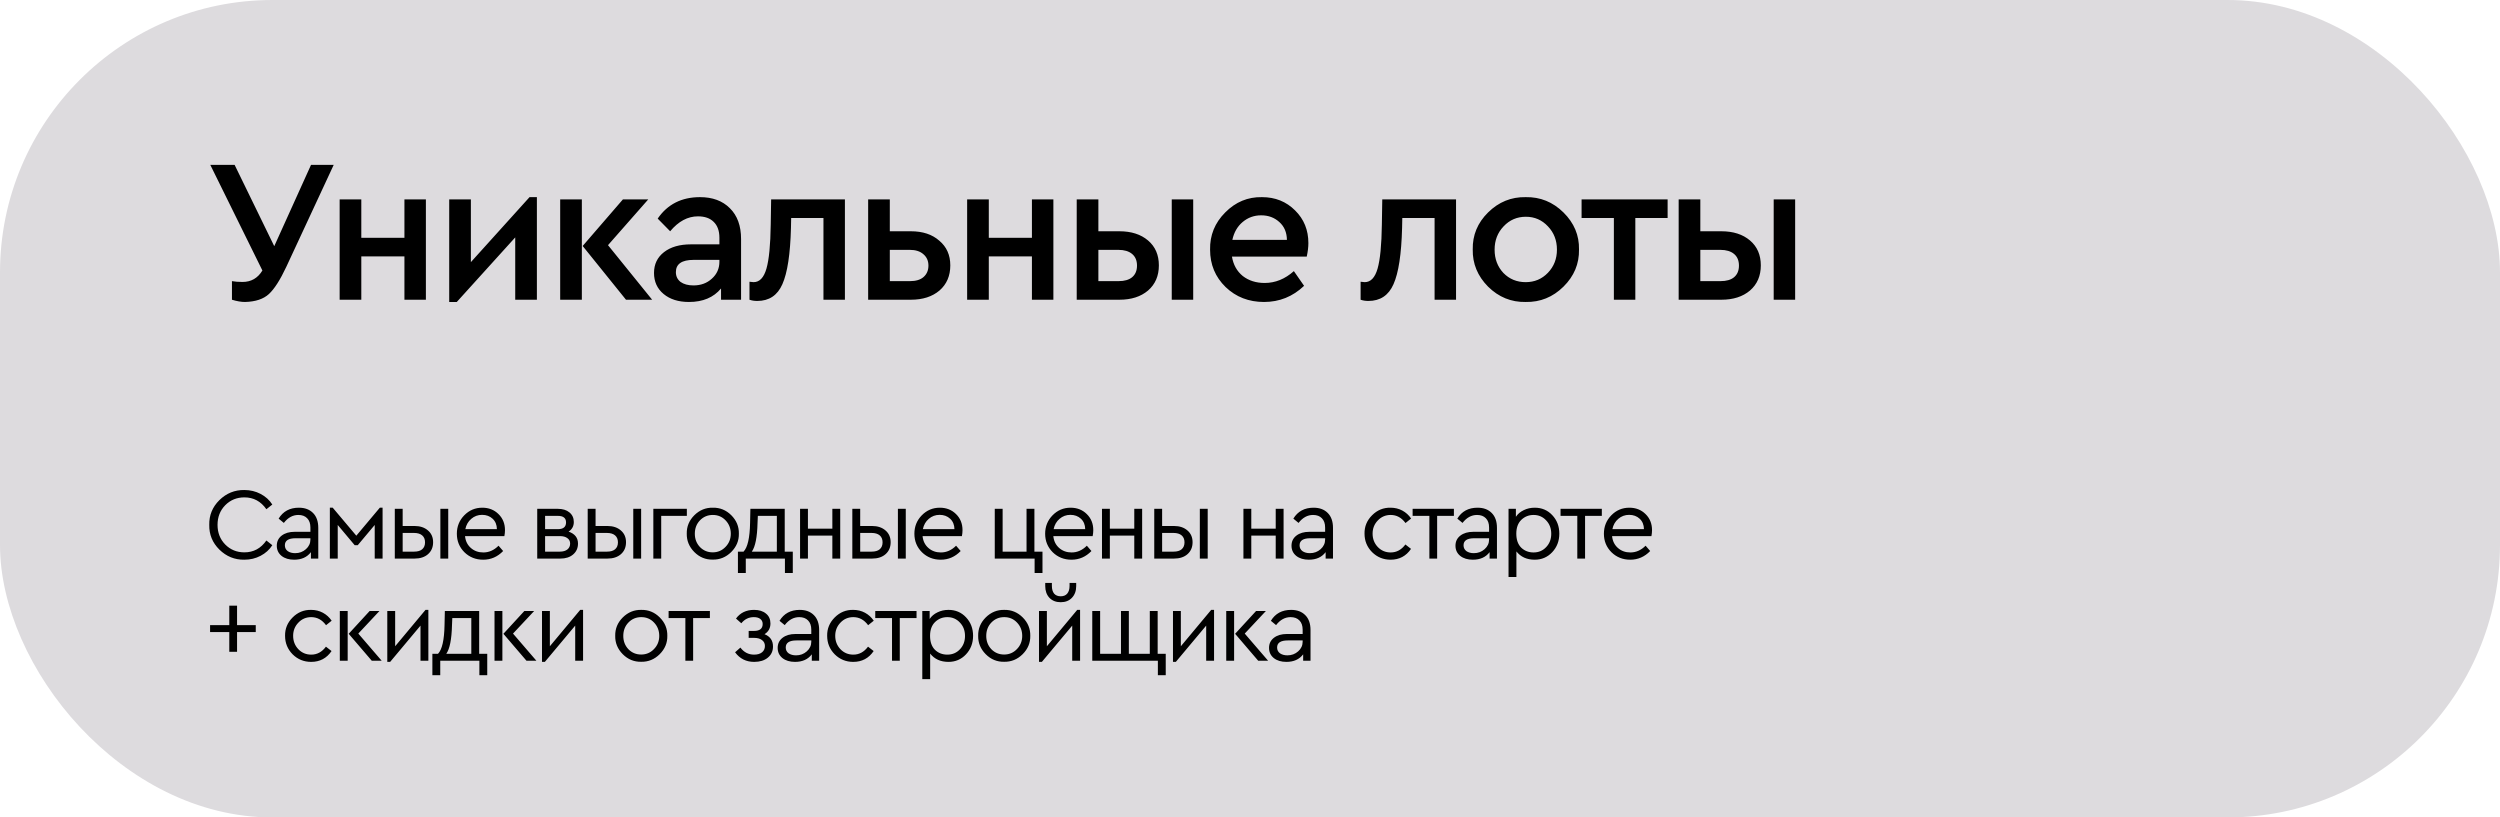 <?xml version="1.0" encoding="UTF-8"?> <svg xmlns="http://www.w3.org/2000/svg" width="367" height="120" viewBox="0 0 367 120" fill="none"><rect width="367" height="120" rx="40" fill="#DDDBDE"></rect><path d="M45.66 24.2H48.99L42.03 39.17C41.13 41.09 40.28 42.42 39.48 43.16C38.68 43.9 37.51 44.29 35.97 44.33C35.41 44.33 34.77 44.22 34.05 44V41.27C34.47 41.35 34.99 41.39 35.61 41.39C36.87 41.39 37.84 40.83 38.52 39.71L30.87 24.2H34.44L40.26 36.14L45.66 24.2ZM49.86 44V29.27H53.04V34.91H59.37V29.27H62.52V44H59.37V37.64H53.04V44H49.86ZM77.735 28.94H78.815V44H75.635V34.85L67.055 44.33H65.945V29.27H69.125V38.48L77.735 28.94ZM82.235 44V29.27H85.415V44H82.235ZM89.255 35.99L95.735 44H91.895L85.535 36.11L91.445 29.27H95.165L89.255 35.99ZM108.789 35.09V44H105.849V42.35C104.749 43.67 103.179 44.33 101.139 44.33C99.599 44.33 98.359 43.94 97.419 43.16C96.479 42.38 96.009 41.35 96.009 40.07C96.009 38.79 96.499 37.77 97.479 37.01C98.459 36.25 99.779 35.87 101.439 35.87H105.609V34.91C105.609 33.89 105.329 33.11 104.769 32.57C104.229 32.03 103.459 31.76 102.459 31.76C100.959 31.76 99.599 32.49 98.379 33.95L96.549 32.09C97.989 29.99 100.059 28.94 102.759 28.94C104.599 28.94 106.059 29.48 107.139 30.56C108.239 31.64 108.789 33.15 108.789 35.09ZM105.609 38.42V38.15H101.829C100.089 38.15 99.219 38.75 99.219 39.95C99.219 40.55 99.449 41.03 99.909 41.39C100.389 41.73 101.019 41.9 101.799 41.9C102.879 41.9 103.779 41.57 104.499 40.91C105.239 40.25 105.609 39.42 105.609 38.42ZM113.203 29.27H124.033V44H120.883V32H116.143L116.113 33.47C116.013 37.31 115.593 40.06 114.853 41.72C114.133 43.36 112.903 44.18 111.163 44.18C110.743 44.18 110.363 44.12 110.023 44V41.36C110.343 41.4 110.543 41.42 110.623 41.42C111.503 41.42 112.133 40.76 112.513 39.44C112.893 38.12 113.103 35.96 113.143 32.96L113.203 29.27ZM127.444 44V29.27H130.624V33.95H133.714C135.454 33.95 136.844 34.41 137.884 35.33C138.964 36.23 139.504 37.44 139.504 38.96C139.504 40.5 138.974 41.73 137.914 42.65C136.854 43.55 135.454 44 133.714 44H127.444ZM130.624 41.27H133.594C134.454 41.27 135.114 41.07 135.574 40.67C136.054 40.25 136.294 39.69 136.294 38.99C136.294 38.29 136.044 37.73 135.544 37.31C135.064 36.89 134.404 36.68 133.564 36.68H130.624V41.27ZM141.976 44V29.27H145.156V34.91H151.486V29.27H154.636V44H151.486V37.64H145.156V44H141.976ZM158.062 44V29.27H161.242V33.95H164.332C166.072 33.95 167.472 34.4 168.532 35.3C169.592 36.2 170.122 37.42 170.122 38.96C170.122 40.5 169.592 41.73 168.532 42.65C167.472 43.55 166.072 44 164.332 44H158.062ZM172.012 44V29.27H175.162V44H172.012ZM161.242 41.27H164.212C165.072 41.27 165.732 41.08 166.192 40.7C166.672 40.3 166.912 39.73 166.912 38.99C166.912 38.25 166.672 37.68 166.192 37.28C165.712 36.88 165.042 36.68 164.182 36.68H161.242V41.27ZM191.83 37.67H180.85C181.05 38.87 181.58 39.82 182.44 40.52C183.32 41.2 184.39 41.54 185.65 41.54C187.21 41.54 188.64 40.96 189.94 39.8L191.44 41.96C189.78 43.54 187.82 44.33 185.56 44.33C183.32 44.33 181.44 43.6 179.92 42.14C178.4 40.66 177.64 38.83 177.64 36.65C177.6 34.53 178.34 32.71 179.86 31.19C181.38 29.65 183.18 28.9 185.26 28.94C187.2 28.94 188.82 29.59 190.12 30.89C191.42 32.17 192.07 33.77 192.07 35.69C192.07 36.27 191.99 36.93 191.83 37.67ZM180.91 35.21H188.92C188.9 34.11 188.53 33.24 187.81 32.6C187.09 31.94 186.2 31.61 185.14 31.61C184.1 31.61 183.19 31.94 182.41 32.6C181.65 33.24 181.15 34.11 180.91 35.21ZM202.917 29.27H213.747V44H210.597V32H205.857L205.827 33.47C205.727 37.31 205.307 40.06 204.567 41.72C203.847 43.36 202.617 44.18 200.877 44.18C200.457 44.18 200.077 44.12 199.737 44V41.36C200.057 41.4 200.257 41.42 200.337 41.42C201.217 41.42 201.847 40.76 202.227 39.44C202.607 38.12 202.817 35.96 202.857 32.96L202.917 29.27ZM216.198 36.62C216.158 34.52 216.908 32.71 218.448 31.19C220.008 29.65 221.848 28.9 223.968 28.94C226.108 28.9 227.958 29.65 229.518 31.19C231.078 32.73 231.838 34.54 231.798 36.62C231.838 38.72 231.078 40.54 229.518 42.08C227.958 43.62 226.108 44.37 223.968 44.33C221.848 44.37 220.008 43.62 218.448 42.08C216.908 40.52 216.158 38.7 216.198 36.62ZM228.558 36.65C228.558 35.29 228.118 34.15 227.238 33.23C226.358 32.29 225.278 31.82 223.998 31.82C222.698 31.82 221.608 32.29 220.728 33.23C219.848 34.15 219.408 35.29 219.408 36.65C219.408 38.01 219.838 39.15 220.698 40.07C221.578 40.97 222.668 41.42 223.968 41.42C225.268 41.42 226.358 40.96 227.238 40.04C228.118 39.12 228.558 37.99 228.558 36.65ZM236.916 44V32H232.176V29.27H244.806V32H240.066V44H236.916ZM246.428 44V29.27H249.608V33.95H252.698C254.438 33.95 255.838 34.4 256.898 35.3C257.958 36.2 258.488 37.42 258.488 38.96C258.488 40.5 257.958 41.73 256.898 42.65C255.838 43.55 254.438 44 252.698 44H246.428ZM260.378 44V29.27H263.528V44H260.378ZM249.608 41.27H252.578C253.438 41.27 254.098 41.08 254.558 40.7C255.038 40.3 255.278 39.73 255.278 38.99C255.278 38.25 255.038 37.68 254.558 37.28C254.078 36.88 253.408 36.68 252.548 36.68H249.608V41.27Z" fill="black"></path><path d="M30.72 77.05C30.69 75.64 31.185 74.43 32.205 73.42C33.235 72.41 34.455 71.915 35.865 71.935C36.735 71.935 37.53 72.125 38.25 72.505C38.98 72.885 39.555 73.405 39.975 74.065L39.105 74.755C38.295 73.595 37.22 73.015 35.88 73.015C34.76 73.015 33.82 73.4 33.06 74.17C32.31 74.94 31.935 75.9 31.935 77.05C31.935 78.2 32.31 79.16 33.06 79.93C33.82 80.7 34.76 81.085 35.88 81.085C37.22 81.085 38.295 80.505 39.105 79.345L39.975 80.035C39.555 80.695 38.98 81.215 38.25 81.595C37.53 81.975 36.735 82.165 35.865 82.165C34.455 82.185 33.235 81.69 32.205 80.68C31.185 79.67 30.69 78.46 30.72 77.05ZM46.723 77.5V82H45.643V81.055C45.083 81.795 44.263 82.165 43.183 82.165C42.423 82.165 41.808 81.98 41.338 81.61C40.868 81.23 40.633 80.73 40.633 80.11C40.633 79.49 40.873 78.995 41.353 78.625C41.833 78.255 42.468 78.07 43.258 78.07H45.568V77.44C45.568 76.85 45.408 76.395 45.088 76.075C44.778 75.755 44.348 75.595 43.798 75.595C42.978 75.595 42.268 75.985 41.668 76.765L40.903 76.135C41.553 75.065 42.543 74.53 43.873 74.53C44.753 74.53 45.448 74.79 45.958 75.31C46.468 75.82 46.723 76.55 46.723 77.5ZM45.568 79.195V79.015H43.393C42.343 79.015 41.818 79.36 41.818 80.05C41.818 80.41 41.958 80.695 42.238 80.905C42.528 81.105 42.893 81.205 43.333 81.205C43.943 81.205 44.468 81.01 44.908 80.62C45.348 80.23 45.568 79.755 45.568 79.195ZM48.422 82V74.53H48.843L52.307 78.64L55.758 74.53H56.163V82H55.008V77.065L52.517 80.035H52.068L49.578 77.065V82H48.422ZM57.956 82V74.695H59.111V77.215H60.851C61.671 77.215 62.331 77.435 62.831 77.875C63.331 78.305 63.581 78.88 63.581 79.6C63.581 80.33 63.331 80.915 62.831 81.355C62.341 81.785 61.681 82 60.851 82H57.956ZM64.646 82V74.695H65.801V82H64.646ZM59.111 80.98H60.791C61.311 80.98 61.706 80.865 61.976 80.635C62.256 80.395 62.396 80.055 62.396 79.615C62.396 79.175 62.256 78.835 61.976 78.595C61.696 78.355 61.296 78.235 60.776 78.235H59.111V80.98ZM74.041 78.7H68.266C68.336 79.42 68.621 80 69.121 80.44C69.621 80.88 70.231 81.1 70.951 81.1C71.781 81.1 72.526 80.77 73.186 80.11L73.861 80.89C73.041 81.74 72.066 82.165 70.936 82.165C69.846 82.165 68.926 81.8 68.176 81.07C67.436 80.33 67.066 79.425 67.066 78.355C67.066 77.295 67.426 76.395 68.146 75.655C68.876 74.905 69.761 74.53 70.801 74.53C71.751 74.53 72.541 74.84 73.171 75.46C73.811 76.08 74.131 76.87 74.131 77.83C74.131 78.11 74.101 78.4 74.041 78.7ZM68.311 77.68H72.946C72.936 77.04 72.726 76.53 72.316 76.15C71.906 75.77 71.391 75.58 70.771 75.58C70.161 75.58 69.631 75.775 69.181 76.165C68.731 76.545 68.441 77.05 68.311 77.68ZM84.85 79.795C84.85 80.455 84.61 80.99 84.13 81.4C83.66 81.8 83.035 82 82.255 82H78.865V74.695H81.88C82.6 74.695 83.17 74.87 83.59 75.22C84.02 75.57 84.235 76.04 84.235 76.63C84.235 77.24 83.98 77.71 83.47 78.04C84.39 78.36 84.85 78.945 84.85 79.795ZM80.02 75.73V77.68H81.895C82.695 77.68 83.095 77.35 83.095 76.69C83.095 76.05 82.695 75.73 81.895 75.73H80.02ZM83.695 79.795C83.695 79.455 83.56 79.19 83.29 79C83.03 78.8 82.66 78.7 82.18 78.7H80.02V80.98H82.18C82.65 80.98 83.02 80.875 83.29 80.665C83.56 80.445 83.695 80.155 83.695 79.795ZM86.274 82V74.695H87.429V77.215H89.169C89.989 77.215 90.649 77.435 91.149 77.875C91.649 78.305 91.899 78.88 91.899 79.6C91.899 80.33 91.649 80.915 91.149 81.355C90.659 81.785 89.999 82 89.169 82H86.274ZM92.964 82V74.695H94.119V82H92.964ZM87.429 80.98H89.109C89.629 80.98 90.024 80.865 90.294 80.635C90.574 80.395 90.714 80.055 90.714 79.615C90.714 79.175 90.574 78.835 90.294 78.595C90.014 78.355 89.614 78.235 89.094 78.235H87.429V80.98ZM95.91 82V74.695H100.83V75.73H97.065V82H95.91ZM100.816 78.34C100.796 77.3 101.166 76.4 101.926 75.64C102.696 74.88 103.601 74.51 104.641 74.53C105.691 74.51 106.596 74.88 107.356 75.64C108.116 76.4 108.486 77.3 108.466 78.34C108.486 79.37 108.111 80.27 107.341 81.04C106.571 81.8 105.666 82.17 104.626 82.15C103.586 82.17 102.686 81.8 101.926 81.04C101.166 80.27 100.796 79.37 100.816 78.34ZM107.281 78.355C107.281 77.575 107.026 76.92 106.516 76.39C106.016 75.86 105.391 75.595 104.641 75.595C103.891 75.595 103.261 75.86 102.751 76.39C102.251 76.91 102.001 77.565 102.001 78.355C102.001 79.125 102.251 79.775 102.751 80.305C103.261 80.825 103.886 81.085 104.626 81.085C105.366 81.085 105.991 80.82 106.501 80.29C107.021 79.76 107.281 79.115 107.281 78.355ZM115.197 80.98H116.382V84.115H115.227V82H109.482V84.115H108.327V80.98H109.152C109.752 80.36 110.072 78.95 110.112 76.75L110.157 74.695H115.197V80.98ZM110.367 80.98H114.042V75.73H111.252L111.207 76.765C111.157 78.855 110.877 80.26 110.367 80.98ZM117.449 82V74.695H118.604V77.605H122.189V74.695H123.344V82H122.189V78.625H118.604V82H117.449ZM125.122 82V74.695H126.277V77.215H128.017C128.837 77.215 129.497 77.435 129.997 77.875C130.497 78.305 130.747 78.88 130.747 79.6C130.747 80.33 130.497 80.915 129.997 81.355C129.507 81.785 128.847 82 128.017 82H125.122ZM131.812 82V74.695H132.967V82H131.812ZM126.277 80.98H127.957C128.477 80.98 128.872 80.865 129.142 80.635C129.422 80.395 129.562 80.055 129.562 79.615C129.562 79.175 129.422 78.835 129.142 78.595C128.862 78.355 128.462 78.235 127.942 78.235H126.277V80.98ZM141.207 78.7H135.432C135.502 79.42 135.787 80 136.287 80.44C136.787 80.88 137.397 81.1 138.117 81.1C138.947 81.1 139.692 80.77 140.352 80.11L141.027 80.89C140.207 81.74 139.232 82.165 138.102 82.165C137.012 82.165 136.092 81.8 135.342 81.07C134.602 80.33 134.232 79.425 134.232 78.355C134.232 77.295 134.592 76.395 135.312 75.655C136.042 74.905 136.927 74.53 137.967 74.53C138.917 74.53 139.707 74.84 140.337 75.46C140.977 76.08 141.297 76.87 141.297 77.83C141.297 78.11 141.267 78.4 141.207 78.7ZM135.477 77.68H140.112C140.102 77.04 139.892 76.53 139.482 76.15C139.072 75.77 138.557 75.58 137.937 75.58C137.327 75.58 136.797 75.775 136.347 76.165C135.897 76.545 135.607 77.05 135.477 77.68ZM151.881 84.115V82H146.031V74.695H147.186V80.98H150.696V74.695H151.851V80.98H153.036V84.115H151.881ZM160.403 78.7H154.628C154.698 79.42 154.983 80 155.483 80.44C155.983 80.88 156.593 81.1 157.313 81.1C158.143 81.1 158.888 80.77 159.548 80.11L160.223 80.89C159.403 81.74 158.428 82.165 157.298 82.165C156.208 82.165 155.288 81.8 154.538 81.07C153.798 80.33 153.428 79.425 153.428 78.355C153.428 77.295 153.788 76.395 154.508 75.655C155.238 74.905 156.123 74.53 157.163 74.53C158.113 74.53 158.903 74.84 159.533 75.46C160.173 76.08 160.493 76.87 160.493 77.83C160.493 78.11 160.463 78.4 160.403 78.7ZM154.673 77.68H159.308C159.298 77.04 159.088 76.53 158.678 76.15C158.268 75.77 157.753 75.58 157.133 75.58C156.523 75.58 155.993 75.775 155.543 76.165C155.093 76.545 154.803 77.05 154.673 77.68ZM161.772 82V74.695H162.927V77.605H166.512V74.695H167.667V82H166.512V78.625H162.927V82H161.772ZM169.445 82V74.695H170.6V77.215H172.34C173.16 77.215 173.82 77.435 174.32 77.875C174.82 78.305 175.07 78.88 175.07 79.6C175.07 80.33 174.82 80.915 174.32 81.355C173.83 81.785 173.17 82 172.34 82H169.445ZM176.135 82V74.695H177.29V82H176.135ZM170.6 80.98H172.28C172.8 80.98 173.195 80.865 173.465 80.635C173.745 80.395 173.885 80.055 173.885 79.615C173.885 79.175 173.745 78.835 173.465 78.595C173.185 78.355 172.785 78.235 172.265 78.235H170.6V80.98ZM182.535 82V74.695H183.69V77.605H187.275V74.695H188.43V82H187.275V78.625H183.69V82H182.535ZM195.683 77.5V82H194.603V81.055C194.043 81.795 193.223 82.165 192.143 82.165C191.383 82.165 190.768 81.98 190.298 81.61C189.828 81.23 189.593 80.73 189.593 80.11C189.593 79.49 189.833 78.995 190.313 78.625C190.793 78.255 191.428 78.07 192.218 78.07H194.528V77.44C194.528 76.85 194.368 76.395 194.048 76.075C193.738 75.755 193.308 75.595 192.758 75.595C191.938 75.595 191.228 75.985 190.628 76.765L189.863 76.135C190.513 75.065 191.503 74.53 192.833 74.53C193.713 74.53 194.408 74.79 194.918 75.31C195.428 75.82 195.683 76.55 195.683 77.5ZM194.528 79.195V79.015H192.353C191.303 79.015 190.778 79.36 190.778 80.05C190.778 80.41 190.918 80.695 191.198 80.905C191.488 81.105 191.853 81.205 192.293 81.205C192.903 81.205 193.428 81.01 193.868 80.62C194.308 80.23 194.528 79.755 194.528 79.195ZM200.312 78.34C200.292 77.3 200.662 76.4 201.422 75.64C202.182 74.88 203.087 74.51 204.137 74.53C204.767 74.53 205.342 74.67 205.862 74.95C206.382 75.23 206.812 75.62 207.152 76.12L206.327 76.78C205.747 75.99 205.022 75.595 204.152 75.595C203.402 75.595 202.772 75.865 202.262 76.405C201.752 76.935 201.497 77.58 201.497 78.34C201.497 79.11 201.752 79.765 202.262 80.305C202.772 80.835 203.402 81.1 204.152 81.1C205.012 81.1 205.732 80.71 206.312 79.93L207.137 80.575C206.417 81.635 205.417 82.165 204.137 82.165C203.077 82.165 202.172 81.795 201.422 81.055C200.682 80.305 200.312 79.4 200.312 78.34ZM209.833 82V75.73H207.373V74.695H213.433V75.73H210.973V82H209.833ZM219.753 77.5V82H218.673V81.055C218.113 81.795 217.293 82.165 216.213 82.165C215.453 82.165 214.838 81.98 214.368 81.61C213.898 81.23 213.663 80.73 213.663 80.11C213.663 79.49 213.903 78.995 214.383 78.625C214.863 78.255 215.498 78.07 216.288 78.07H218.598V77.44C218.598 76.85 218.438 76.395 218.118 76.075C217.808 75.755 217.378 75.595 216.828 75.595C216.008 75.595 215.298 75.985 214.698 76.765L213.933 76.135C214.583 75.065 215.573 74.53 216.903 74.53C217.783 74.53 218.478 74.79 218.988 75.31C219.498 75.82 219.753 76.55 219.753 77.5ZM218.598 79.195V79.015H216.423C215.373 79.015 214.848 79.36 214.848 80.05C214.848 80.41 214.988 80.695 215.268 80.905C215.558 81.105 215.923 81.205 216.363 81.205C216.973 81.205 217.498 81.01 217.938 80.62C218.378 80.23 218.598 79.755 218.598 79.195ZM227.873 75.625C228.563 76.355 228.908 77.26 228.908 78.34C228.908 79.42 228.558 80.33 227.858 81.07C227.168 81.8 226.313 82.165 225.293 82.165C224.143 82.165 223.248 81.76 222.608 80.95V84.7H221.453V74.695H222.533V75.865C222.813 75.445 223.198 75.12 223.688 74.89C224.178 74.65 224.713 74.53 225.293 74.53C226.333 74.53 227.193 74.895 227.873 75.625ZM226.973 80.32C227.473 79.8 227.723 79.145 227.723 78.355C227.723 77.565 227.473 76.91 226.973 76.39C226.483 75.86 225.868 75.595 225.128 75.595C224.428 75.595 223.828 75.835 223.328 76.315C222.838 76.795 222.593 77.47 222.593 78.34C222.593 79.23 222.833 79.915 223.313 80.395C223.803 80.865 224.408 81.1 225.128 81.1C225.868 81.1 226.483 80.84 226.973 80.32ZM231.548 82V75.73H229.088V74.695H235.148V75.73H232.688V82H231.548ZM242.428 78.7H236.653C236.723 79.42 237.008 80 237.508 80.44C238.008 80.88 238.618 81.1 239.338 81.1C240.168 81.1 240.913 80.77 241.573 80.11L242.248 80.89C241.428 81.74 240.453 82.165 239.323 82.165C238.233 82.165 237.313 81.8 236.563 81.07C235.823 80.33 235.453 79.425 235.453 78.355C235.453 77.295 235.813 76.395 236.533 75.655C237.263 74.905 238.148 74.53 239.188 74.53C240.138 74.53 240.928 74.84 241.558 75.46C242.198 76.08 242.518 76.87 242.518 77.83C242.518 78.11 242.488 78.4 242.428 78.7ZM236.698 77.68H241.333C241.323 77.04 241.113 76.53 240.703 76.15C240.293 75.77 239.778 75.58 239.158 75.58C238.548 75.58 238.018 75.775 237.568 76.165C237.118 76.545 236.828 77.05 236.698 77.68ZM33.66 95.68V92.785H30.84V91.765H33.66V88.915H34.8V91.765H37.545V92.785H34.8V95.68H33.66ZM41.848 93.34C41.828 92.3 42.198 91.4 42.958 90.64C43.718 89.88 44.623 89.51 45.673 89.53C46.303 89.53 46.878 89.67 47.398 89.95C47.918 90.23 48.348 90.62 48.688 91.12L47.863 91.78C47.283 90.99 46.558 90.595 45.688 90.595C44.938 90.595 44.308 90.865 43.798 91.405C43.288 91.935 43.033 92.58 43.033 93.34C43.033 94.11 43.288 94.765 43.798 95.305C44.308 95.835 44.938 96.1 45.688 96.1C46.548 96.1 47.268 95.71 47.848 94.93L48.673 95.575C47.953 96.635 46.953 97.165 45.673 97.165C44.613 97.165 43.708 96.795 42.958 96.055C42.218 95.305 41.848 94.4 41.848 93.34ZM49.884 97V89.695H51.039V97H49.884ZM52.599 93.01L56.034 97H54.579L51.189 93.04L54.264 89.695H55.704L52.599 93.01ZM62.464 89.53H62.884V97H61.729V91.84L57.274 97.165H56.854V89.695H58.009V94.87L62.464 89.53ZM70.343 95.98H71.528V99.115H70.373V97H64.628V99.115H63.473V95.98H64.298C64.898 95.36 65.218 93.95 65.258 91.75L65.303 89.695H70.343V95.98ZM65.513 95.98H69.188V90.73H66.398L66.353 91.765C66.303 93.855 66.023 95.26 65.513 95.98ZM72.595 97V89.695H73.75V97H72.595ZM75.31 93.01L78.745 97H77.29L73.9 93.04L76.975 89.695H78.415L75.31 93.01ZM85.175 89.53H85.595V97H84.44V91.84L79.985 97.165H79.565V89.695H80.72V94.87L85.175 89.53ZM90.314 93.34C90.293 92.3 90.663 91.4 91.424 90.64C92.194 89.88 93.099 89.51 94.138 89.53C95.189 89.51 96.094 89.88 96.853 90.64C97.614 91.4 97.984 92.3 97.963 93.34C97.984 94.37 97.609 95.27 96.838 96.04C96.069 96.8 95.163 97.17 94.124 97.15C93.084 97.17 92.183 96.8 91.424 96.04C90.663 95.27 90.293 94.37 90.314 93.34ZM96.778 93.355C96.778 92.575 96.523 91.92 96.013 91.39C95.513 90.86 94.888 90.595 94.138 90.595C93.388 90.595 92.758 90.86 92.249 91.39C91.749 91.91 91.499 92.565 91.499 93.355C91.499 94.125 91.749 94.775 92.249 95.305C92.758 95.825 93.383 96.085 94.124 96.085C94.864 96.085 95.489 95.82 95.999 95.29C96.519 94.76 96.778 94.115 96.778 93.355ZM100.612 97V90.73H98.152V89.695H104.212V90.73H101.752V97H100.612ZM113.475 94.9C113.475 95.59 113.22 96.14 112.71 96.55C112.21 96.96 111.545 97.165 110.715 97.165C109.535 97.165 108.6 96.695 107.91 95.755L108.69 95.065C109.21 95.755 109.88 96.1 110.7 96.1C111.2 96.1 111.59 95.985 111.87 95.755C112.15 95.525 112.29 95.215 112.29 94.825C112.29 94.465 112.15 94.18 111.87 93.97C111.59 93.75 111.2 93.64 110.7 93.64H109.905V92.62H110.685C111.535 92.62 111.96 92.28 111.96 91.6C111.96 91.29 111.845 91.045 111.615 90.865C111.395 90.685 111.075 90.595 110.655 90.595C109.925 90.595 109.315 90.895 108.825 91.495L108.045 90.805C108.665 89.955 109.55 89.53 110.7 89.53C111.43 89.53 112.01 89.71 112.44 90.07C112.88 90.42 113.1 90.905 113.1 91.525C113.1 92.215 112.81 92.74 112.23 93.1C113.06 93.43 113.475 94.03 113.475 94.9ZM120.252 92.5V97H119.172V96.055C118.612 96.795 117.792 97.165 116.712 97.165C115.952 97.165 115.337 96.98 114.867 96.61C114.397 96.23 114.162 95.73 114.162 95.11C114.162 94.49 114.402 93.995 114.882 93.625C115.362 93.255 115.997 93.07 116.787 93.07H119.097V92.44C119.097 91.85 118.937 91.395 118.617 91.075C118.307 90.755 117.877 90.595 117.327 90.595C116.507 90.595 115.797 90.985 115.197 91.765L114.432 91.135C115.082 90.065 116.072 89.53 117.402 89.53C118.282 89.53 118.977 89.79 119.487 90.31C119.997 90.82 120.252 91.55 120.252 92.5ZM119.097 94.195V94.015H116.922C115.872 94.015 115.347 94.36 115.347 95.05C115.347 95.41 115.487 95.695 115.767 95.905C116.057 96.105 116.422 96.205 116.862 96.205C117.472 96.205 117.997 96.01 118.437 95.62C118.877 95.23 119.097 94.755 119.097 94.195ZM121.427 93.34C121.407 92.3 121.777 91.4 122.537 90.64C123.297 89.88 124.202 89.51 125.252 89.53C125.882 89.53 126.457 89.67 126.977 89.95C127.497 90.23 127.927 90.62 128.267 91.12L127.442 91.78C126.862 90.99 126.137 90.595 125.267 90.595C124.517 90.595 123.887 90.865 123.377 91.405C122.867 91.935 122.612 92.58 122.612 93.34C122.612 94.11 122.867 94.765 123.377 95.305C123.887 95.835 124.517 96.1 125.267 96.1C126.127 96.1 126.847 95.71 127.427 94.93L128.252 95.575C127.532 96.635 126.532 97.165 125.252 97.165C124.192 97.165 123.287 96.795 122.537 96.055C121.797 95.305 121.427 94.4 121.427 93.34ZM130.948 97V90.73H128.488V89.695H134.548V90.73H132.088V97H130.948ZM141.813 90.625C142.503 91.355 142.848 92.26 142.848 93.34C142.848 94.42 142.498 95.33 141.798 96.07C141.108 96.8 140.253 97.165 139.233 97.165C138.083 97.165 137.188 96.76 136.548 95.95V99.7H135.393V89.695H136.473V90.865C136.753 90.445 137.138 90.12 137.628 89.89C138.118 89.65 138.653 89.53 139.233 89.53C140.273 89.53 141.133 89.895 141.813 90.625ZM140.913 95.32C141.413 94.8 141.663 94.145 141.663 93.355C141.663 92.565 141.413 91.91 140.913 91.39C140.423 90.86 139.808 90.595 139.068 90.595C138.368 90.595 137.768 90.835 137.268 91.315C136.778 91.795 136.533 92.47 136.533 93.34C136.533 94.23 136.773 94.915 137.253 95.395C137.743 95.865 138.348 96.1 139.068 96.1C139.808 96.1 140.423 95.84 140.913 95.32ZM143.596 93.34C143.576 92.3 143.946 91.4 144.706 90.64C145.476 89.88 146.381 89.51 147.421 89.53C148.471 89.51 149.376 89.88 150.136 90.64C150.896 91.4 151.266 92.3 151.246 93.34C151.266 94.37 150.891 95.27 150.121 96.04C149.351 96.8 148.446 97.17 147.406 97.15C146.366 97.17 145.466 96.8 144.706 96.04C143.946 95.27 143.576 94.37 143.596 93.34ZM150.061 93.355C150.061 92.575 149.806 91.92 149.296 91.39C148.796 90.86 148.171 90.595 147.421 90.595C146.671 90.595 146.041 90.86 145.531 91.39C145.031 91.91 144.781 92.565 144.781 93.355C144.781 94.125 145.031 94.775 145.531 95.305C146.041 95.825 146.666 96.085 147.406 96.085C148.146 96.085 148.771 95.82 149.281 95.29C149.801 94.76 150.061 94.115 150.061 93.355ZM158.136 89.53H158.556V97H157.401V91.84L152.946 97.165H152.526V89.695H153.681V94.87L158.136 89.53ZM153.441 86.035V85.57H154.416V86.005C154.416 86.495 154.526 86.875 154.746 87.145C154.976 87.405 155.296 87.535 155.706 87.535C156.126 87.535 156.446 87.405 156.666 87.145C156.896 86.875 157.011 86.495 157.011 86.005V85.57H157.986V86.035C157.986 86.745 157.776 87.32 157.356 87.76C156.946 88.19 156.396 88.405 155.706 88.405C155.026 88.405 154.476 88.19 154.056 87.76C153.646 87.32 153.441 86.745 153.441 86.035ZM169.975 99.115V97H160.345V89.695H161.5V95.98H164.56V89.695H165.715V95.98H168.79V89.695H169.945V95.98H171.13V99.115H169.975ZM177.803 89.53H178.223V97H177.068V91.84L172.613 97.165H172.193V89.695H173.348V94.87L177.803 89.53ZM180.012 97V89.695H181.167V97H180.012ZM182.727 93.01L186.162 97H184.707L181.317 93.04L184.392 89.695H185.832L182.727 93.01ZM192.384 92.5V97H191.304V96.055C190.744 96.795 189.924 97.165 188.844 97.165C188.084 97.165 187.469 96.98 186.999 96.61C186.529 96.23 186.294 95.73 186.294 95.11C186.294 94.49 186.534 93.995 187.014 93.625C187.494 93.255 188.129 93.07 188.919 93.07H191.229V92.44C191.229 91.85 191.069 91.395 190.749 91.075C190.439 90.755 190.009 90.595 189.459 90.595C188.639 90.595 187.929 90.985 187.329 91.765L186.564 91.135C187.214 90.065 188.204 89.53 189.534 89.53C190.414 89.53 191.109 89.79 191.619 90.31C192.129 90.82 192.384 91.55 192.384 92.5ZM191.229 94.195V94.015H189.054C188.004 94.015 187.479 94.36 187.479 95.05C187.479 95.41 187.619 95.695 187.899 95.905C188.189 96.105 188.554 96.205 188.994 96.205C189.604 96.205 190.129 96.01 190.569 95.62C191.009 95.23 191.229 94.755 191.229 94.195Z" fill="black"></path></svg> 